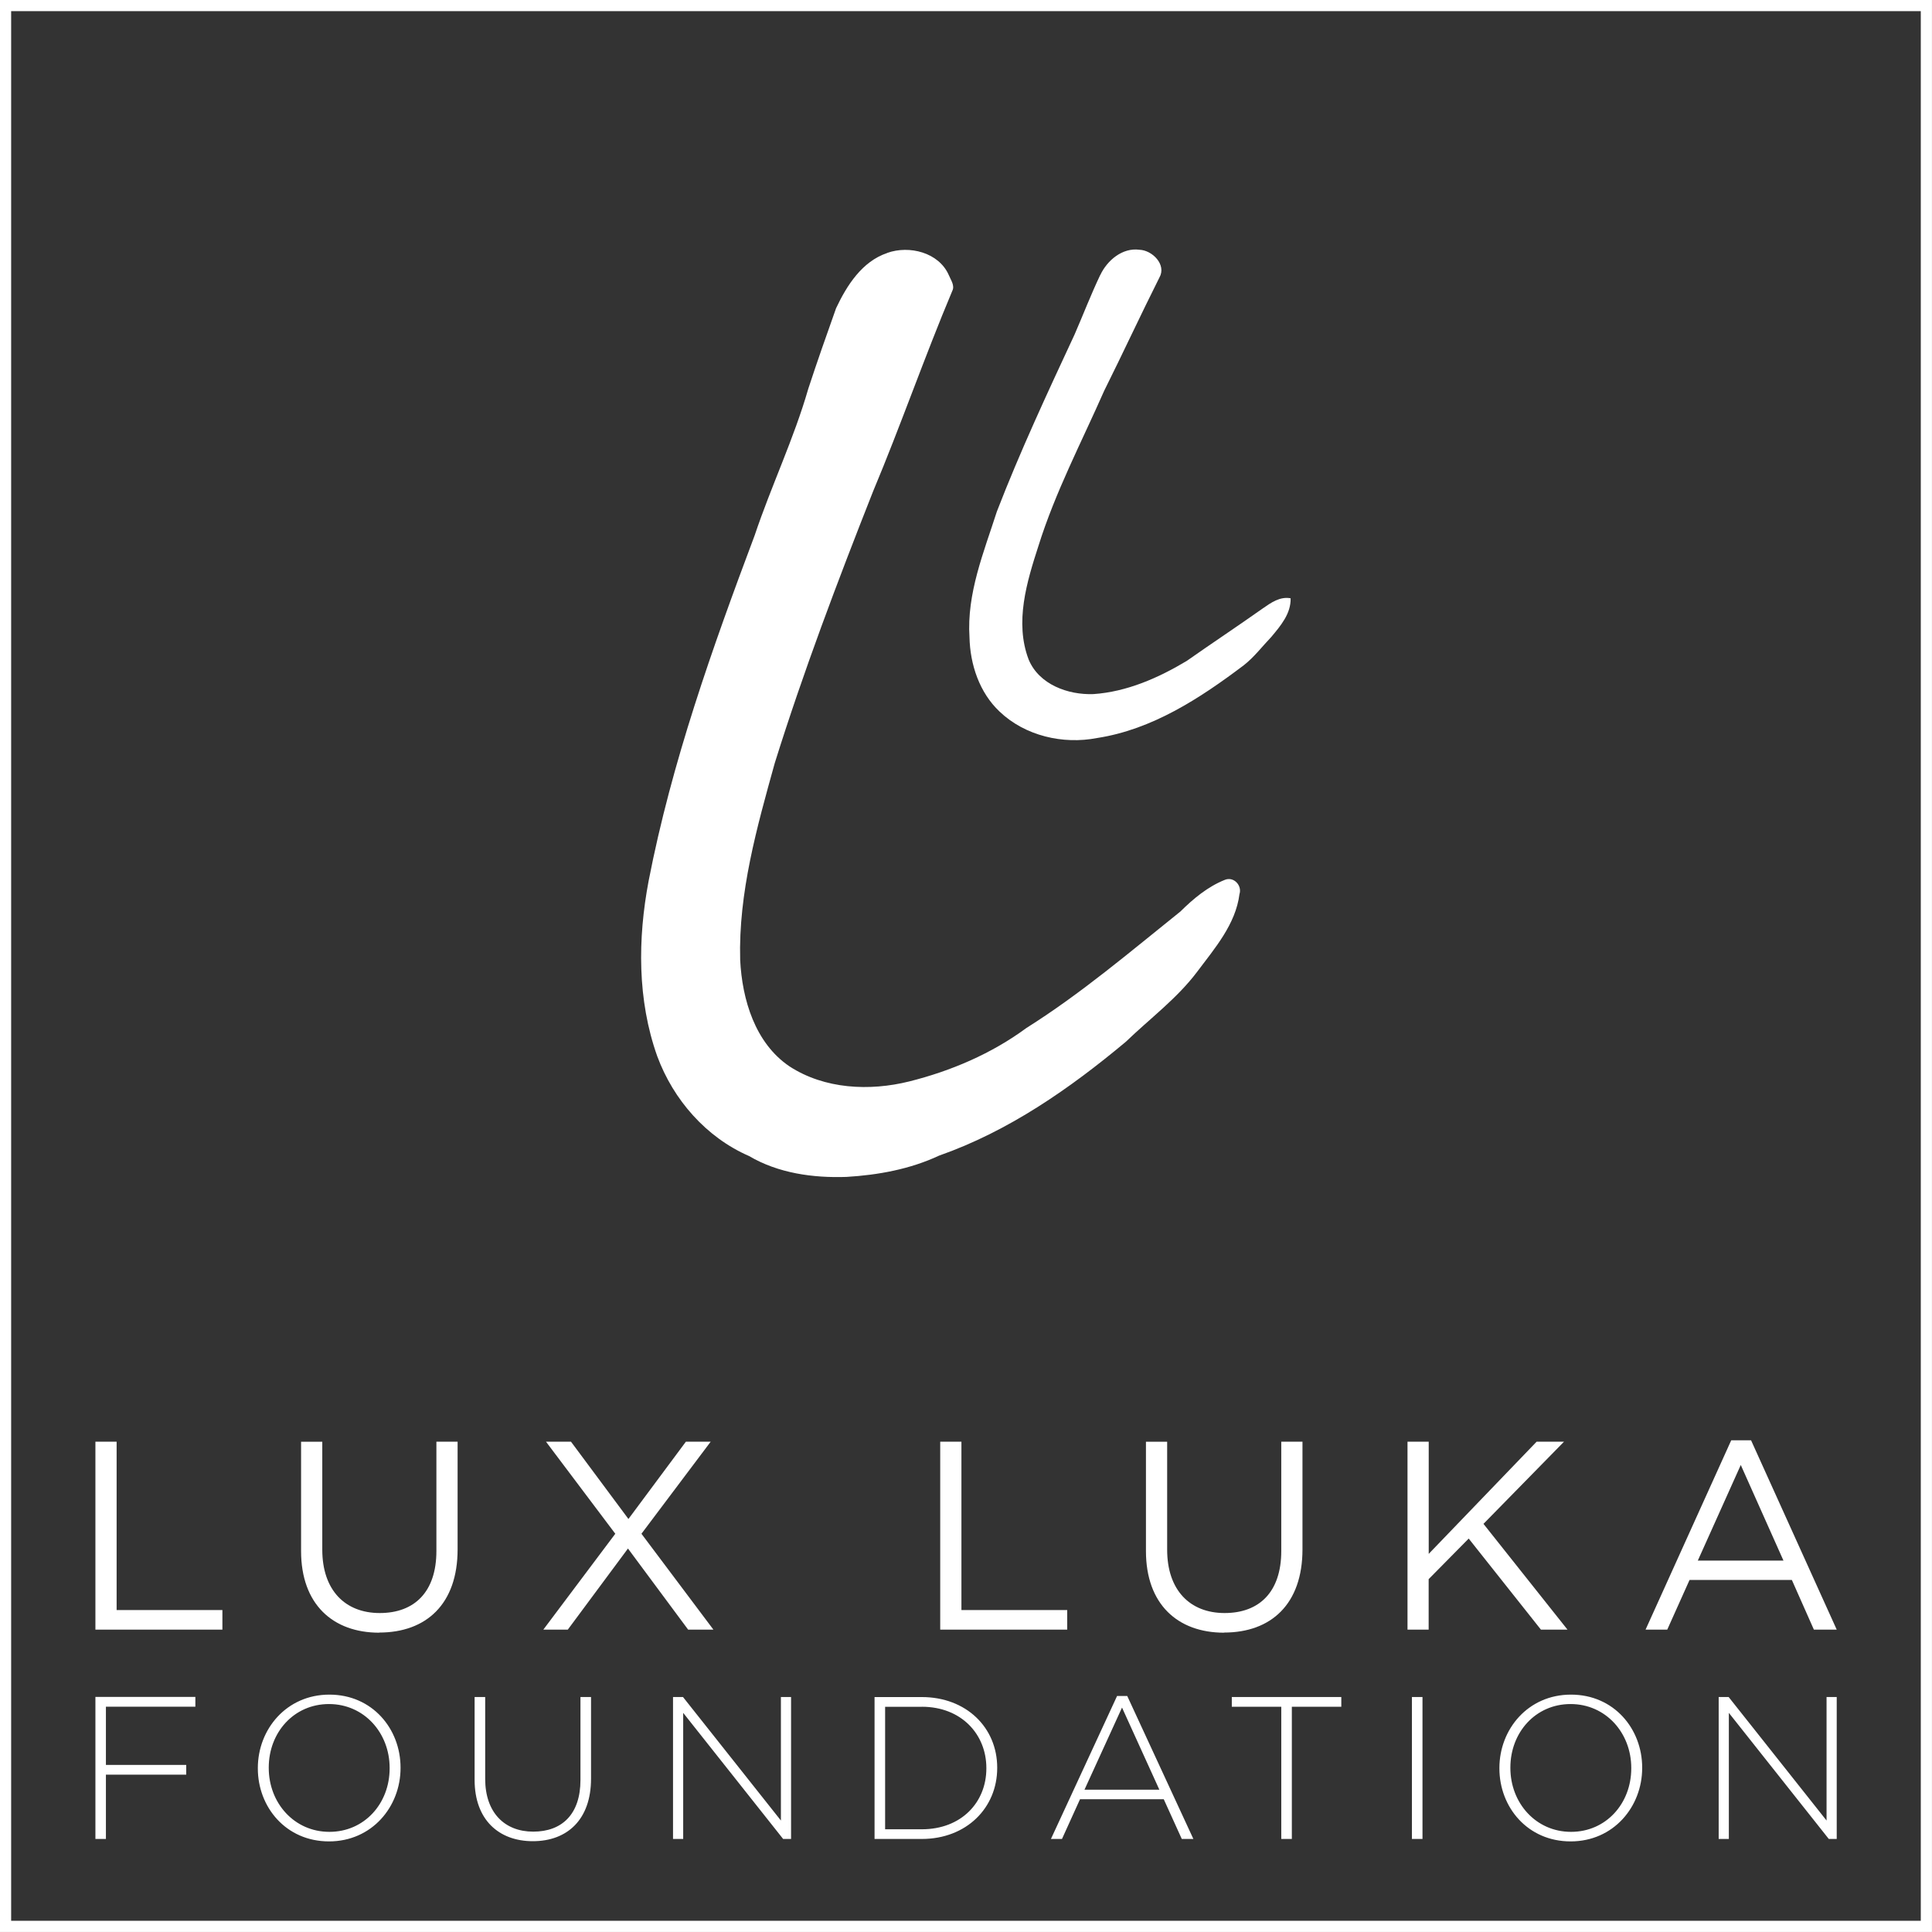 <?xml version="1.0" encoding="UTF-8"?><svg id="Laag_1" xmlns="http://www.w3.org/2000/svg" viewBox="0 0 285.11 285.11"><rect x="0" y="0" width="285.11" height="285.11" fill="#333333" stroke="none"/><defs><style>.cls-1{fill:#fff;}.cls-2{fill:none;stroke:#fff;stroke-width:1.65px;}</style></defs><rect class="cls-2" x=".82" y=".82" width="283.46" height="283.46"/><path class="cls-1" d="M162.37,40.59c1.02-2.17,3.27-4.08,5.8-3.73,1.87.07,4.01,2.2,2.93,4.09-2.78,5.53-5.38,11.16-8.15,16.71-3.34,7.58-7.22,14.96-9.7,22.89-1.73,5.34-3.54,11.28-1.45,16.78,1.53,3.69,5.82,5.24,9.56,5.1,4.93-.34,9.57-2.38,13.76-4.89,3.73-2.62,7.52-5.13,11.24-7.76,1.22-.85,2.53-1.78,4.1-1.49.06,2.26-1.47,4.05-2.83,5.68-1.35,1.41-2.54,3-4.09,4.21-6.44,4.86-13.5,9.48-21.63,10.73-5.04.98-10.64-.31-14.4-3.9-2.98-2.81-4.35-6.95-4.44-10.97-.42-6.45,2.11-12.54,4.04-18.55,3.43-8.88,7.46-17.51,11.47-26.13,1.27-2.92,2.41-5.89,3.78-8.77M130.94,37.32c3.24-1.15,7.59-.08,9.07,3.26.29.73.93,1.55.52,2.35-4.12,9.79-7.6,19.84-11.71,29.64-5.21,13.2-10.25,26.49-14.49,40.05-2.63,9.47-5.37,19.12-5.1,29.05.29,5.84,2.2,12.27,7.28,15.7,5.17,3.36,11.81,3.68,17.67,2.22,6.16-1.54,12.15-4.1,17.28-7.88,8.06-5.07,15.33-11.26,22.74-17.2,1.91-1.89,4.04-3.67,6.56-4.67,1.31-.53,2.57.84,2.15,2.12-.57,4.45-3.64,7.97-6.23,11.43-2.97,3.96-6.99,6.92-10.53,10.34-8.28,6.92-17.31,13.21-27.57,16.81-4.27,2-8.98,2.86-13.66,3.14-4.93.17-10.07-.54-14.38-3.08-6.33-2.75-11.18-8.31-13.55-14.73-2.95-8.29-2.89-17.32-1.27-25.88,3.4-17.5,9.4-34.35,15.65-50.99,2.44-7.28,5.78-14.24,7.91-21.63,1.3-3.98,2.7-7.94,4.1-11.88,1.58-3.36,3.84-6.91,7.54-8.15"/><path class="cls-1" d="M253.63,271.38h1.5v-18.61l14.75,18.61h1.17v-20.95h-1.5v18.23l-14.45-18.23h-1.47v20.95ZM231.84,270.33c-5.18,0-8.95-4.25-8.95-9.43v-.06c0-5.18,3.71-9.37,8.89-9.37s8.95,4.25,8.95,9.43v.06c0,5.18-3.71,9.37-8.89,9.37M231.78,271.74c6.34,0,10.56-5.12,10.56-10.83v-.06c0-5.72-4.16-10.77-10.51-10.77s-10.56,5.12-10.56,10.83v.06c0,5.72,4.16,10.77,10.51,10.77M208.36,271.38h1.56v-20.95h-1.56v20.95ZM189.08,271.38h1.56v-19.51h7.3v-1.44h-16.16v1.44h7.3v19.51ZM160.04,264.11l5.54-12.12,5.51,12.12h-11.04ZM155.1,271.38h1.62l2.66-5.86h12.36l2.66,5.86h1.71l-9.76-21.1h-1.5l-9.76,21.1ZM136.04,251.87c5.84,0,9.52,4.07,9.52,9.04v.06c0,5-3.68,8.98-9.52,8.98h-5.42v-18.07h5.42ZM129.06,271.38h6.97c6.58,0,11.13-4.58,11.13-10.47v-.06c0-5.89-4.55-10.41-11.13-10.41h-6.97v20.95ZM99.32,271.38h1.5v-18.61l14.75,18.61h1.17v-20.95h-1.5v18.23l-14.45-18.23h-1.47v20.95ZM78.63,271.71c5.09,0,8.59-3.2,8.59-9.22v-12.06h-1.56v12.24c0,5.06-2.72,7.63-6.97,7.63s-7.09-2.84-7.09-7.78v-12.09h-1.56v12.24c0,5.86,3.56,9.04,8.59,9.04M48.61,270.33c-5.18,0-8.95-4.25-8.95-9.43v-.06c0-5.18,3.71-9.37,8.89-9.37s8.95,4.25,8.95,9.43v.06c0,5.18-3.71,9.37-8.89,9.37M48.55,271.74c6.34,0,10.56-5.12,10.56-10.83v-.06c0-5.72-4.16-10.77-10.5-10.77s-10.56,5.12-10.56,10.83v.06c0,5.72,4.16,10.77,10.5,10.77M14.07,271.38h1.56v-9.49h11.85v-1.44h-11.85v-8.59h13.2v-1.44h-14.75v20.95Z"/><path class="cls-1" d="M250.55,230.3l6.34-14.11,6.3,14.11h-12.64ZM242.83,240.49h3.21l3.29-7.33h15.1l3.25,7.33h3.37l-12.64-27.94h-2.93l-12.64,27.94ZM207.7,240.49h3.13v-7.45l5.91-5.99,10.66,13.44h3.92l-12.4-15.61,11.89-12.13h-4.04l-15.93,16.56v-16.56h-3.13v27.74ZM180.64,240.92c6.94,0,11.57-4.2,11.57-12.28v-15.89h-3.13v16.13c0,6.06-3.25,9.16-8.36,9.16s-8.48-3.37-8.48-9.35v-15.93h-3.13v16.13c0,7.85,4.68,12.05,11.53,12.05M138.75,240.49h18.74v-2.89h-15.61v-24.85h-3.13v27.74ZM101.22,212.75l-8.48,11.41-8.48-11.41h-3.69l10.23,13.59-10.62,14.15h3.61l8.88-11.97,8.88,11.97h3.73l-10.62-14.15,10.22-13.59h-3.65ZM55.96,240.92c6.94,0,11.57-4.2,11.57-12.28v-15.89h-3.13v16.13c0,6.06-3.25,9.16-8.36,9.16s-8.48-3.37-8.48-9.35v-15.93h-3.13v16.13c0,7.85,4.68,12.05,11.53,12.05M14.07,240.49h18.75v-2.89h-15.61v-24.85h-3.13v27.74Z"/></svg>